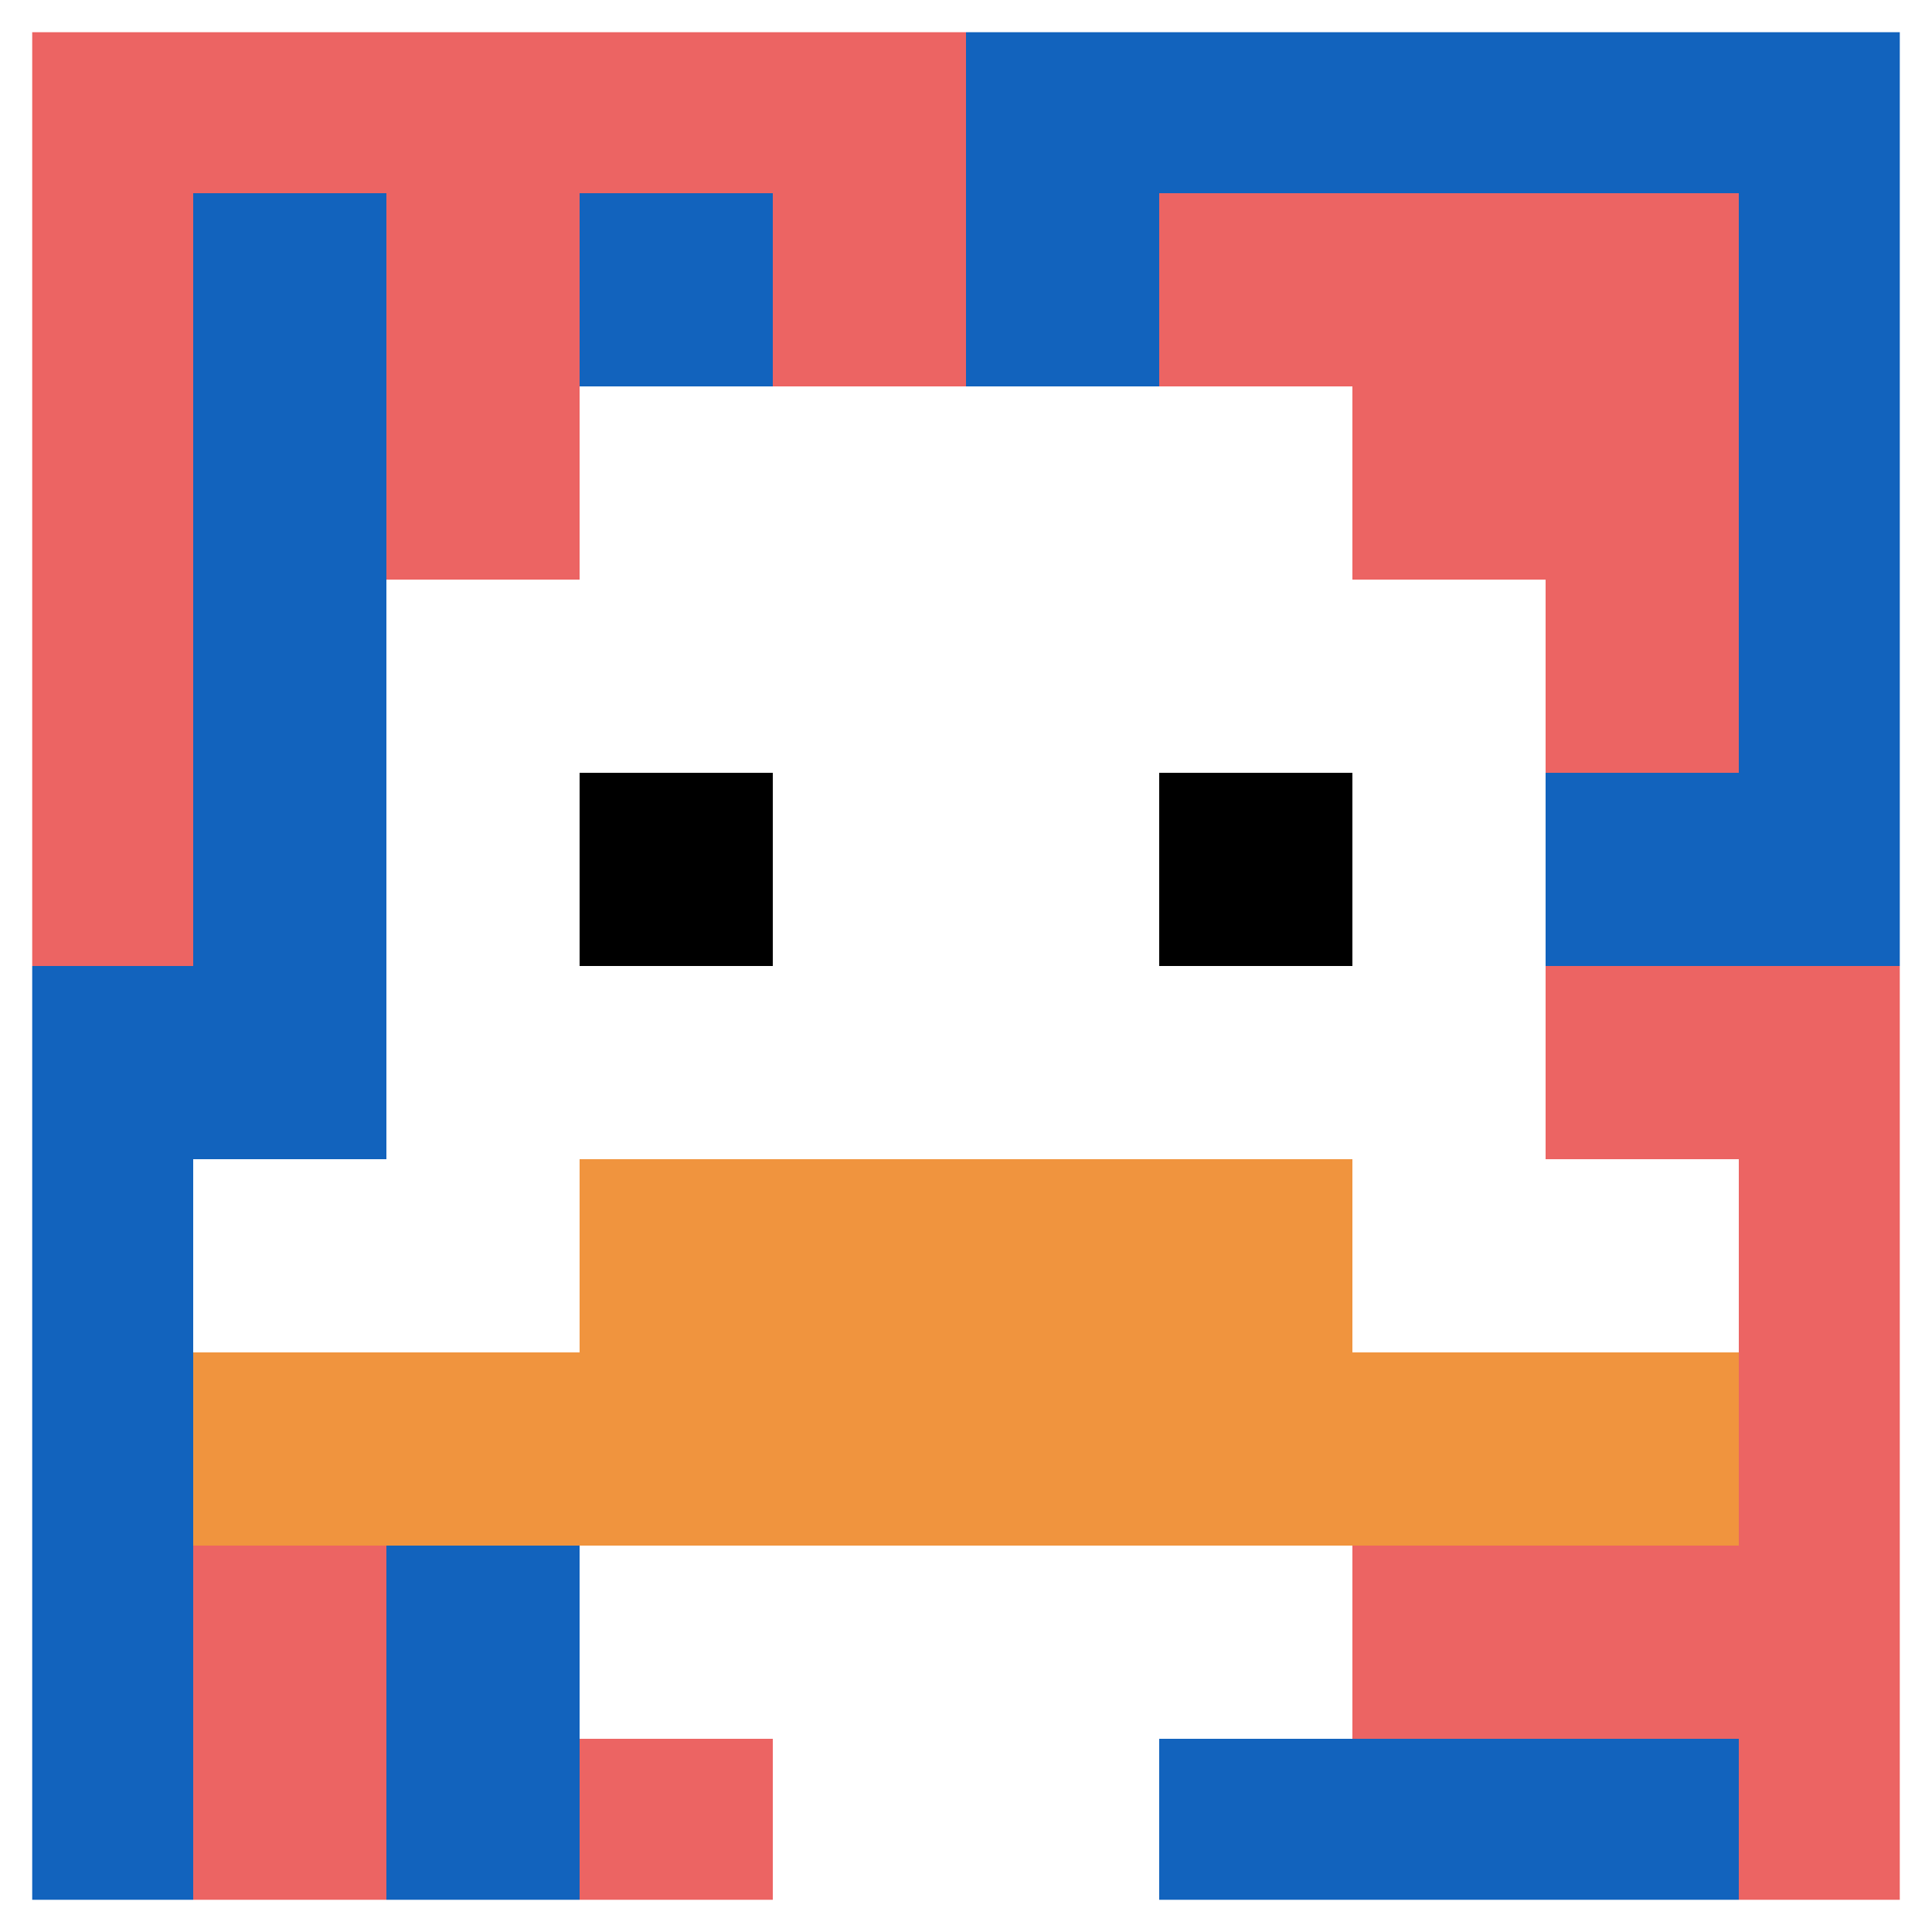 <svg xmlns="http://www.w3.org/2000/svg" version="1.1" width="1211" height="1211"><title>'goose-pfp-137308' by Dmitri Cherniak</title><desc>seed=137308
backgroundColor=#ffffff
padding=20
innerPadding=0
timeout=500
dimension=1
border=true
Save=function(){return n.handleSave()}
frame=711

Rendered at Sun Sep 15 2024 21:04:33 GMT+0800 (中国标准时间)
Generated in &lt;1ms
</desc><defs></defs><rect width="100%" height="100%" fill="#ffffff"></rect><g><g id="0-0"><rect x="0" y="0" height="1211" width="1211" fill="#1263BD"></rect><g><rect id="0-0-0-0-5-1" x="0" y="0" width="605.5" height="121.1" fill="#EC6463"></rect><rect id="0-0-0-0-1-5" x="0" y="0" width="121.1" height="605.5" fill="#EC6463"></rect><rect id="0-0-2-0-1-5" x="242.2" y="0" width="121.1" height="605.5" fill="#EC6463"></rect><rect id="0-0-4-0-1-5" x="484.4" y="0" width="121.1" height="605.5" fill="#EC6463"></rect><rect id="0-0-6-1-3-3" x="726.6" y="121.1" width="363.3" height="363.3" fill="#EC6463"></rect><rect id="0-0-1-6-1-4" x="121.1" y="726.6" width="121.1" height="484.4" fill="#EC6463"></rect><rect id="0-0-3-6-1-4" x="363.3" y="726.6" width="121.1" height="484.4" fill="#EC6463"></rect><rect id="0-0-5-5-5-1" x="605.5" y="605.5" width="605.5" height="121.1" fill="#EC6463"></rect><rect id="0-0-5-8-5-1" x="605.5" y="968.8" width="605.5" height="121.1" fill="#EC6463"></rect><rect id="0-0-5-5-1-5" x="605.5" y="605.5" width="121.1" height="605.5" fill="#EC6463"></rect><rect id="0-0-9-5-1-5" x="1089.9" y="605.5" width="121.1" height="605.5" fill="#EC6463"></rect></g><g><rect id="0-0-3-2-4-7" x="363.3" y="242.2" width="484.4" height="847.7" fill="#ffffff"></rect><rect id="0-0-2-3-6-5" x="242.2" y="363.3" width="726.6" height="605.5" fill="#ffffff"></rect><rect id="0-0-4-8-2-2" x="484.4" y="968.8" width="242.2" height="242.2" fill="#ffffff"></rect><rect id="0-0-1-6-8-1" x="121.1" y="726.6" width="968.8" height="121.1" fill="#ffffff"></rect><rect id="0-0-1-7-8-1" x="121.1" y="847.7" width="968.8" height="121.1" fill="#F0943E"></rect><rect id="0-0-3-6-4-2" x="363.3" y="726.6" width="484.4" height="242.2" fill="#F0943E"></rect><rect id="0-0-3-4-1-1" x="363.3" y="484.4" width="121.1" height="121.1" fill="#000000"></rect><rect id="0-0-6-4-1-1" x="726.6" y="484.4" width="121.1" height="121.1" fill="#000000"></rect></g><rect x="0" y="0" stroke="white" stroke-width="40.367" height="1211" width="1211" fill="none"></rect></g></g></svg>